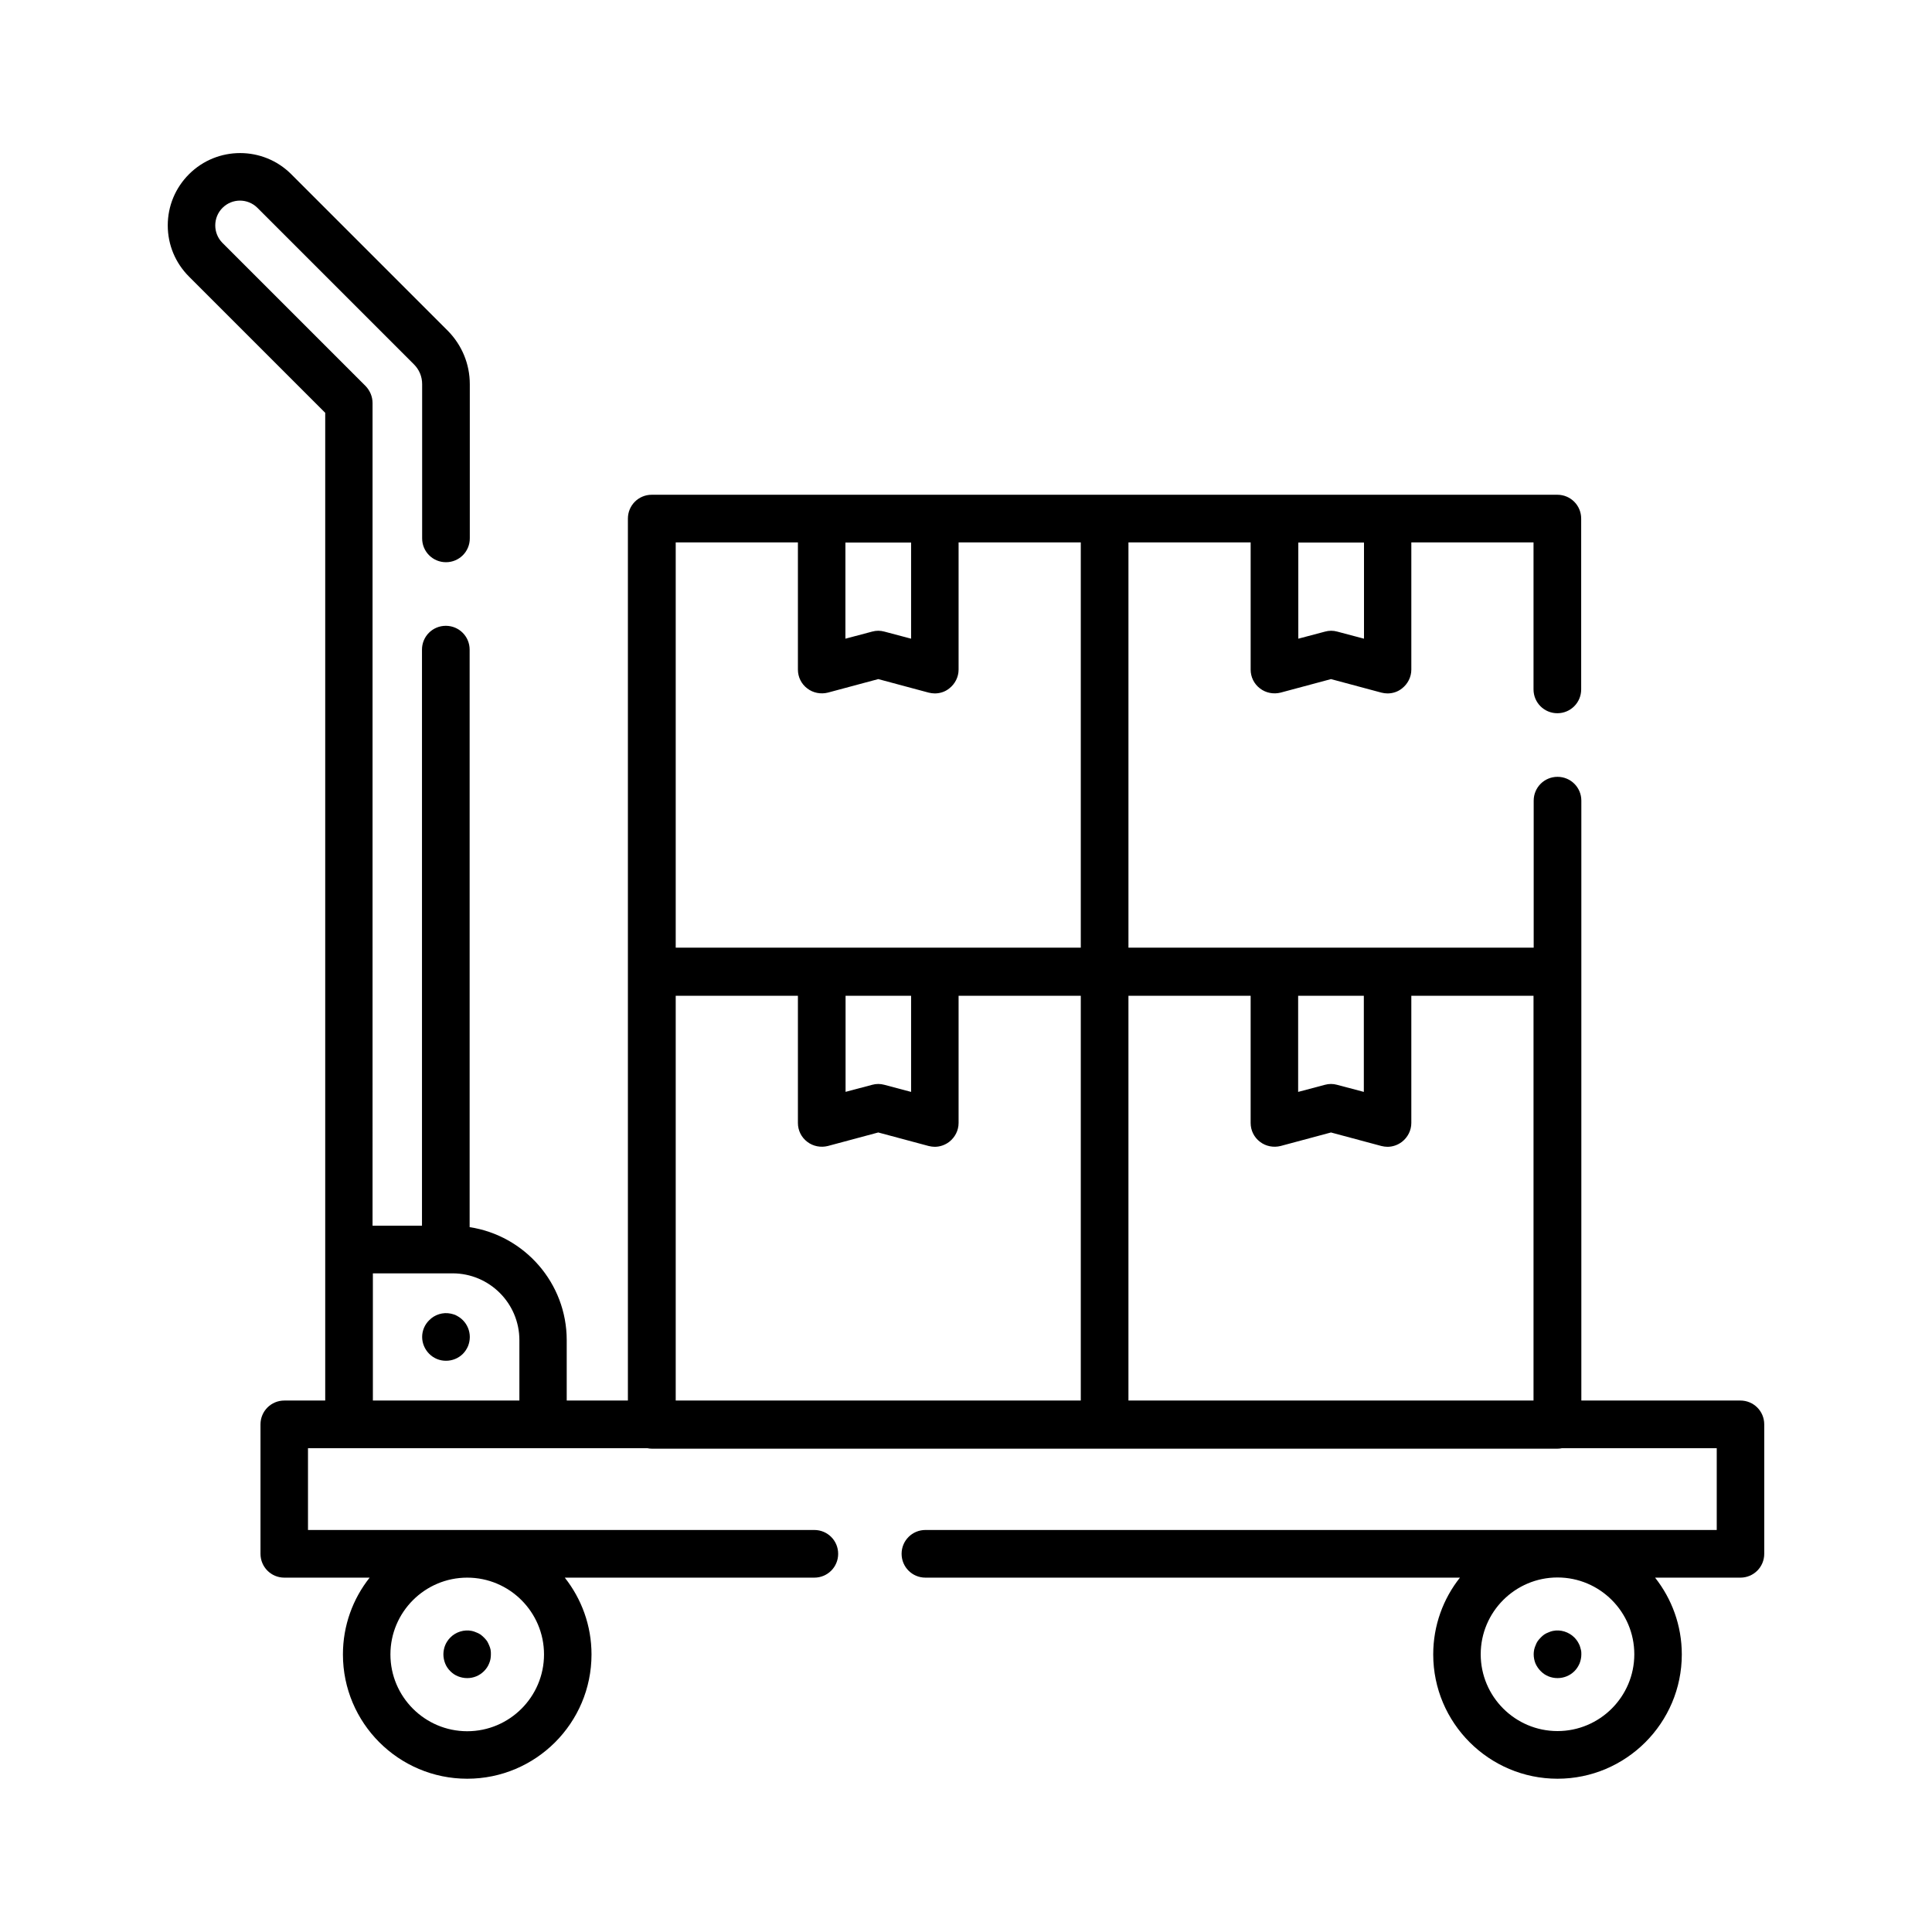 <?xml version="1.0" encoding="UTF-8"?><svg id="Layer_1" xmlns="http://www.w3.org/2000/svg" width="120" height="120" viewBox="0 0 120 120"><path d="m108.11,86.99h-9.89v-26.62s0,0,0,0c0-.01,0-.02,0-.03v-10.61c0-.82-.66-1.48-1.48-1.48s-1.48.66-1.48,1.48v9.13h-25.17v-25.17h7.59v7.9c0,.46.21.89.58,1.17.36.28.84.37,1.28.26l3.13-.84,3.13.84c.13.03.25.05.38.05.32,0,.64-.1.9-.31.36-.28.58-.71.58-1.17v-7.9h7.59v9.13c0,.82.66,1.48,1.48,1.48s1.48-.66,1.48-1.48v-10.61c0-.82-.66-1.48-1.48-1.48h-56.25c-.82,0-1.48.66-1.48,1.48v28.12s0,.01,0,.02c0,0,0,.01,0,.02v26.62h-3.8v-3.75c0-3.55-2.62-6.5-6.03-7.02v-35.87c0-.82-.66-1.48-1.48-1.48s-1.48.66-1.48,1.48v35.78h-3.07V25.03c0-.39-.16-.77-.43-1.05l-8.89-8.89c-.29-.29-.45-.68-.45-1.09s.16-.8.45-1.09c.6-.6,1.57-.6,2.17,0l9.72,9.72c.33.33.51.76.51,1.23v9.58c0,.82.66,1.48,1.48,1.48s1.48-.66,1.48-1.48v-9.58c0-1.25-.49-2.43-1.37-3.32l-9.72-9.72c-1.75-1.75-4.6-1.75-6.35,0-.85.85-1.32,1.98-1.32,3.18s.47,2.33,1.32,3.18l8.46,8.46v51.97s0,0,0,0,0,0,0,0v9.38h-2.54c-.82,0-1.48.66-1.48,1.48v8.04c0,.82.66,1.48,1.48,1.48h5.3c-1.04,1.31-1.66,2.97-1.66,4.77,0,4.26,3.46,7.72,7.72,7.72s7.72-3.46,7.72-7.72c0-1.8-.62-3.45-1.66-4.77h15.5c.82,0,1.48-.66,1.48-1.48s-.66-1.48-1.48-1.48h-31.45v-5.08h2.52s.01,0,.02,0h12.06s.01,0,.02,0h6.46c.09.02.18.03.28.03h56.25c.1,0,.19-.01.28-.03h9.61v5.08h-49.15c-.82,0-1.48.66-1.48,1.48s.66,1.48,1.48,1.48h33.2c-1.04,1.31-1.66,2.97-1.66,4.77,0,4.26,3.47,7.72,7.72,7.72s7.72-3.46,7.72-7.72c0-1.8-.62-3.45-1.66-4.77h5.3c.82,0,1.48-.66,1.48-1.48v-8.04c0-.82-.66-1.48-1.48-1.48Zm-27.46-53.29h4.07v5.97l-1.66-.44c-.25-.07-.51-.07-.76,0l-1.66.44v-5.97ZM29.02,97.99c2.63,0,4.77,2.14,4.77,4.77s-2.14,4.77-4.77,4.77-4.77-2.14-4.77-4.77,2.14-4.77,4.77-4.77Zm3.24-11h-9.1v-7.9h4.95c2.29,0,4.15,1.86,4.15,4.15v3.75Zm20.26-53.29h4.07v5.97l-1.66-.44c-.25-.07-.51-.07-.76,0l-1.66.44v-5.97Zm14.62,53.29h-25.17v-25.14h7.59v7.9c0,.46.21.89.58,1.17.36.28.84.37,1.28.26l3.13-.84,3.13.84c.13.03.25.05.38.05.32,0,.64-.11.9-.31.36-.28.58-.71.58-1.17v-7.9h7.59v25.14Zm-14.62-19.17v-5.97h4.07v5.97l-1.66-.44c-.25-.07-.51-.07-.76,0l-1.66.44Zm14.62-8.96h-25.17v-25.17h7.59v7.9c0,.46.21.89.58,1.17.36.28.84.37,1.28.26l3.13-.84,3.13.84c.13.03.25.05.38.05.32,0,.64-.1.9-.31.36-.28.58-.71.58-1.17v-7.9h7.59v25.17Zm13.5,2.99h4.07v5.97l-1.66-.44c-.25-.07-.51-.07-.76,0l-1.66.44v-5.97Zm14.62,25.14h-25.17v-25.14h7.59v7.9c0,.46.21.89.58,1.17.36.28.84.37,1.28.26l3.13-.84,3.13.84c.13.03.25.05.38.05.32,0,.64-.11.9-.31.36-.28.58-.71.58-1.17v-7.9h7.59v25.14Zm1.48,20.53c-2.63,0-4.77-2.14-4.77-4.77s2.14-4.77,4.77-4.77,4.77,2.14,4.77,4.77-2.14,4.77-4.77,4.77Z"/><path d="m28.52,81.81c-.08-.05-.16-.1-.25-.14-.09-.03-.18-.06-.28-.08-.48-.1-.99.06-1.33.41-.28.27-.44.65-.44,1.04s.16.77.44,1.05c.28.28.65.43,1.04.43s.77-.15,1.05-.43c.14-.14.24-.3.32-.48.07-.18.11-.37.11-.57,0-.39-.16-.77-.43-1.04-.07-.07-.15-.14-.23-.19Z"/><path d="m27.97,103.8c.14.14.3.25.48.32.18.07.37.11.57.11.39,0,.76-.15,1.04-.43.14-.14.25-.3.32-.48.08-.18.11-.37.11-.57,0-.09,0-.19-.02-.29-.02-.09-.05-.18-.09-.27-.04-.09-.08-.18-.13-.26-.06-.08-.12-.15-.19-.22-.07-.07-.14-.13-.22-.19-.08-.05-.17-.1-.26-.13-.09-.04-.18-.07-.27-.09-.48-.1-1,.06-1.34.41-.07.07-.13.14-.18.22-.06.08-.1.17-.14.26-.04.09-.06.18-.08.27-.02.1-.03.2-.03.29,0,.2.04.39.11.57.07.18.18.34.32.48Z"/><path d="m98.11,102.19c-.04-.09-.09-.18-.14-.26-.05-.08-.12-.15-.18-.22-.35-.35-.86-.51-1.34-.41-.09.02-.19.05-.27.09-.09.03-.18.08-.26.13-.08.06-.16.12-.22.19-.07.07-.13.14-.19.22-.05.08-.1.17-.13.26-.04.09-.07.18-.09.27-.02.1-.03.2-.03.29,0,.2.04.39.11.57.08.18.19.34.33.48.27.28.65.43,1.04.43s.77-.15,1.05-.43c.14-.14.24-.3.32-.48.07-.18.11-.37.11-.57,0-.09,0-.19-.03-.29-.02-.09-.05-.18-.08-.27Z"/></svg>